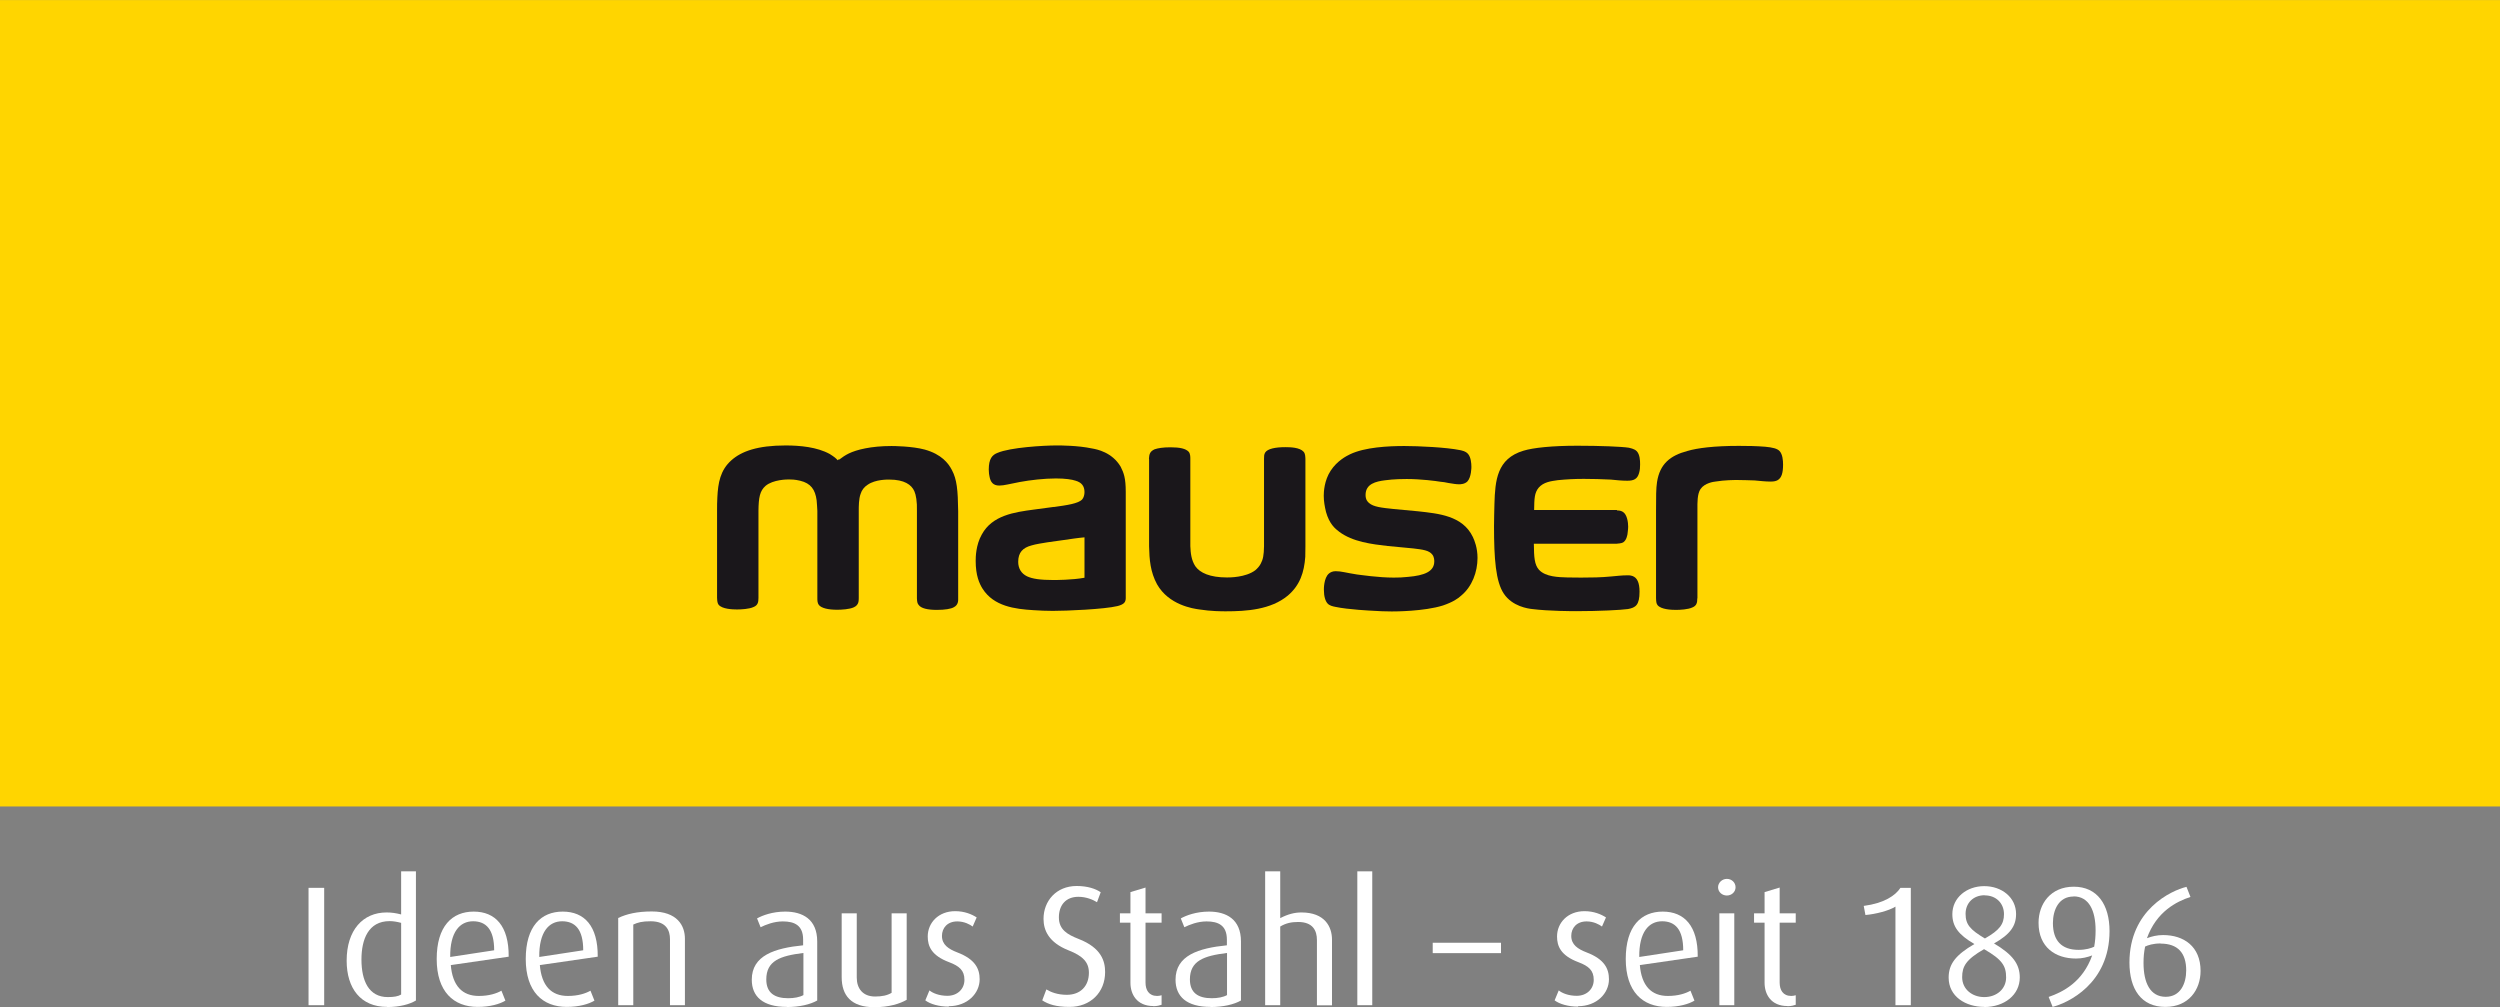 <svg xmlns="http://www.w3.org/2000/svg" id="uuid-3456529e-0981-4a31-a6af-9cfe1984cb57" width="62mm" height="24.98mm" viewBox="0 0 175.75 70.8"><rect x="0" y="0" width="175.75" height="70.8" fill="#808080" stroke="none"/><defs><style>.uuid-0584a1b5-d0c1-4e17-8b09-7ae109bcf3d4{fill:#1a171b;}.uuid-0584a1b5-d0c1-4e17-8b09-7ae109bcf3d4,.uuid-3d24a8f2-48fc-446e-912e-0ce6a3dd5c1e,.uuid-671df961-e2f2-46e9-b6d7-3c250db10fd0{stroke-width:0px;}.uuid-3d24a8f2-48fc-446e-912e-0ce6a3dd5c1e{fill:#fff;}.uuid-671df961-e2f2-46e9-b6d7-3c250db10fd0{fill:#ffd500;}</style></defs><polygon class="uuid-671df961-e2f2-46e9-b6d7-3c250db10fd0" points="0 0 175.75 0 175.75 56.69 0 56.69 0 0 0 0"></polygon><path class="uuid-0584a1b5-d0c1-4e17-8b09-7ae109bcf3d4" d="M58.99,32.31c.22-.17.44-.32.69-.44.54-.26,1.55-.52,2.99-.52.16,0,1.45.01,2.34.25,1.18.33,1.66.96,1.91,1.44.35.66.42,1.4.44,2.89v6.13c0,.12.03.45-.3.62-.2.12-.63.19-1.2.19-.66,0-1.11-.11-1.28-.35-.09-.11-.11-.22-.12-.47v-6.13c.02-.66-.07-1.15-.18-1.39-.2-.46-.71-.82-1.76-.82-.12,0-.97-.02-1.52.36-.25.16-.42.38-.5.65-.13.35-.13.87-.13,1.2v6.13c-.01.15.03.47-.35.64-.3.14-.86.17-1.17.17-.63,0-1.09-.11-1.28-.33-.11-.14-.11-.33-.11-.49v-6.13c-.02-.25-.02-.49-.05-.74-.1-.76-.41-1.2-1.16-1.38-.37-.09-.63-.09-.79-.09-.11,0-1.1,0-1.64.45-.4.35-.49.81-.5,1.75v6.13c0,.31-.05.52-.35.64-.3.14-.86.17-1.16.17-.33,0-1.04-.03-1.29-.33-.08-.11-.1-.24-.11-.49v-6.13c0-.31,0-.62.02-.93.05-1.01.2-1.91.99-2.61.71-.63,1.83-1.04,3.81-1.04,1,0,2.21.11,3.1.6.33.21.44.3.56.44l.1-.08Z"></path><path class="uuid-0584a1b5-d0c1-4e17-8b09-7ae109bcf3d4" d="M74.07,35.64c.93-.13,1.74-.24,2.01-.54.11-.13.16-.33.16-.51,0-.43-.21-.68-.62-.8-.26-.09-.73-.16-1.39-.16-.81,0-1.79.11-2.54.25-.71.13-1.09.25-1.44.25-.44,0-.62-.25-.69-.65-.02-.09-.05-.25-.05-.48,0-.76.25-1.03.62-1.17.89-.38,3.22-.52,4.16-.52.26,0,1.47,0,2.47.21.36.06,1.42.27,2.02,1.28.23.45.36.82.36,1.77v7.49c-.01.26-.11.42-.57.54-.95.23-3.6.34-4.56.34-.46,0-.9-.02-1.36-.05-1.31-.08-2.78-.27-3.57-1.5-.24-.38-.49-.95-.49-1.96,0-.27.01-1.12.43-1.86.73-1.35,2.3-1.57,3.65-1.75l1.42-.19ZM73.63,38.12c-.3.05-.84.13-1.12.22-.6.16-.93.49-.93,1.15,0,.46.21.82.62,1.02.38.18.95.26,1.85.26.15,0,1.34,0,2.19-.16v-2.84c-.48.04-.97.12-1.47.19l-1.14.16Z"></path><path class="uuid-0584a1b5-d0c1-4e17-8b09-7ae109bcf3d4" d="M80.77,32.25c.02-.33.07-.52.4-.67.24-.08.57-.14,1.12-.14.65,0,1.07.09,1.28.32.11.14.11.35.11.5v6.13c.02.49.07.98.35,1.41.33.47,1.03.79,2.23.79.14,0,1.31.01,1.99-.51.14-.12.29-.28.38-.46.16-.3.22-.59.23-1.23v-6.15c0-.16,0-.3.08-.43.17-.27.72-.38,1.42-.38.37,0,1.01.02,1.28.32.12.13.12.33.13.5v6.15c0,.25,0,.51-.01.74-.08,1.09-.37,1.99-1.22,2.72-1.2,1-2.92,1.11-4.37,1.11-.26,0-1.04,0-1.85-.13-.46-.06-2.16-.32-2.98-1.77-.47-.86-.54-1.74-.56-2.67v-6.16Z"></path><path class="uuid-0584a1b5-d0c1-4e17-8b09-7ae109bcf3d4" d="M97.56,38.38c-1.12-.13-2.46-.29-3.41-1-.3-.22-.7-.57-.93-1.39-.09-.37-.16-.75-.16-1.14,0-.27.03-1.07.49-1.77.46-.7,1.11-1.03,1.36-1.15,1.05-.5,2.69-.58,3.82-.58.98,0,2.95.09,3.92.29.06.02.41.06.58.3.17.22.21.62.21.88,0,.02,0,.73-.29,1.03-.2.19-.5.19-.58.19-.19,0-.38-.03-.74-.09-.21-.05-.38-.07-.58-.09-.29-.05-1.35-.19-2.36-.19-.17,0-.9,0-1.53.09-.62.08-1.36.24-1.36,1.03,0,.33.14.48.25.57.31.27.87.33,1.74.42l1.71.16c1.42.16,3.12.3,3.84,1.8.12.25.33.77.33,1.48,0,.98-.38,2.01-1.14,2.64-.22.21-.61.47-1.29.7-1.33.42-3.41.42-3.6.42-.46,0-.9-.02-1.36-.05-.02,0-1.71-.08-2.59-.27-.21-.04-.43-.09-.57-.25-.14-.16-.25-.48-.25-.95,0-.01-.02-.84.36-1.15.1-.08.24-.16.47-.16.4,0,.71.11,1.49.23.27.03,1.5.22,2.59.22.33,0,.67-.01,1-.05,1.17-.1,1.85-.38,1.85-1.09,0-.06,0-.31-.14-.48-.22-.29-.65-.35-1.33-.43l-1.79-.17Z"></path><path class="uuid-0584a1b5-d0c1-4e17-8b09-7ae109bcf3d4" d="M113.66,35.88c.08,0,.26-.01.43.1.3.19.37.74.37,1.04,0,.22-.05.49-.05.54-.02.07-.06.39-.28.55-.17.11-.43.09-.48.11h-5.82c.01.95.04,1.47.36,1.83.47.51,1.39.52,2.01.54.32.01.63.01.95.01.71,0,1.41-.01,2.12-.08.36-.03.74-.08,1.12-.08.07,0,.21-.01.38.05.32.12.49.46.49,1.1,0,.95-.28,1.12-.81,1.22-.49.07-2.05.15-3.65.15-.14,0-1.93,0-3.09-.15-.28-.03-1.39-.18-1.99-1.08-.57-.85-.69-2.45-.69-4.75,0-.52.02-1.04.03-1.57.05-1.64.17-3.17,2.04-3.73.69-.21,2-.35,3.79-.35,1.58,0,3.11.06,3.62.14.05.02.38.06.56.25.21.23.23.63.23.92,0,.22-.01.39-.07.6-.12.44-.38.55-.83.55-.39,0-.77-.04-1.16-.08-.63-.03-1.26-.05-1.9-.05s-1.21.03-1.82.09c-.49.07-1.01.13-1.36.54-.28.35-.3.73-.31,1.56h5.84Z"></path><path class="uuid-0584a1b5-d0c1-4e17-8b09-7ae109bcf3d4" d="M119.32,42.06c0,.31-.05.52-.35.64-.3.14-.85.17-1.15.17-.33,0-1.04-.03-1.29-.33-.09-.11-.1-.24-.11-.49v-6.13c0-.99,0-1.61.07-2.04.2-1.28.93-1.86,2.13-2.18.71-.21,1.88-.36,3.62-.36.62,0,1.23.01,1.85.06.53.05.85.13,1.01.3.22.23.25.67.25.96,0,.6-.11.93-.38,1.09-.11.06-.24.1-.5.1-.37,0-.76-.05-1.12-.08-.41-.01-.8-.03-1.21-.03-.22,0-.89,0-1.55.11-.1.01-.74.09-1.04.52-.24.35-.22,1-.22,1.38v6.31Z"></path><path class="uuid-3d24a8f2-48fc-446e-912e-0ce6a3dd5c1e" d="M21.69,70.66v-8.25h1.1v8.25h-1.1Z"></path><path class="uuid-3d24a8f2-48fc-446e-912e-0ce6a3dd5c1e" d="M27.21,70.78c-1.85,0-2.84-1.3-2.84-3.25,0-2.15,1.14-3.39,2.81-3.39.36,0,.67.05,1.02.14v-3.03h1.04v9.08c-.43.26-1.13.46-2.03.46ZM28.19,64.87c-.26-.07-.53-.12-.8-.12-1.5,0-1.98,1.29-1.98,2.7,0,1.52.53,2.64,1.85,2.64.43,0,.73-.05.94-.18v-5.04Z"></path><path class="uuid-3d24a8f2-48fc-446e-912e-0ce6a3dd5c1e" d="M31.69,67.83c.12,1.46.8,2.18,1.97,2.18.73,0,1.26-.18,1.59-.37l.28.7c-.4.24-1.08.44-1.95.44-1.69,0-2.88-1.07-2.88-3.37s1.08-3.33,2.6-3.33,2.48,1.01,2.46,3.17l-4.07.59ZM33.26,64.76c-.94,0-1.63.76-1.61,2.51l3.09-.47c0-1.46-.56-2.04-1.49-2.04Z"></path><path class="uuid-3d24a8f2-48fc-446e-912e-0ce6a3dd5c1e" d="M37.95,67.83c.12,1.46.8,2.18,1.97,2.18.73,0,1.26-.18,1.59-.37l.28.7c-.4.24-1.08.44-1.95.44-1.69,0-2.88-1.07-2.88-3.37s1.08-3.33,2.6-3.33,2.48,1.01,2.46,3.17l-4.07.59ZM39.52,64.76c-.94,0-1.63.76-1.61,2.51l3.09-.47c0-1.46-.56-2.04-1.49-2.04Z"></path><path class="uuid-3d24a8f2-48fc-446e-912e-0ce6a3dd5c1e" d="M47.1,70.66v-4.64c0-.6-.25-1.26-1.36-1.26-.6,0-.89.08-1.22.23v5.67h-1.06v-6.13c.58-.28,1.33-.46,2.36-.46,1.8,0,2.33,1,2.33,1.92v4.67h-1.06Z"></path><path class="uuid-3d24a8f2-48fc-446e-912e-0ce6a3dd5c1e" d="M55.31,70.78c-1.68,0-2.46-.73-2.46-1.91,0-1.71,1.61-2.22,3.61-2.42v-.4c0-1-.6-1.28-1.43-1.28-.62,0-1.2.23-1.56.41l-.25-.62c.37-.21,1.09-.48,1.98-.48,1.2,0,2.25.52,2.25,2.1v4.15c-.49.28-1.25.46-2.15.46ZM56.47,66.99c-1.63.2-2.6.55-2.6,1.86,0,.94.58,1.32,1.54,1.32.41,0,.8-.07,1.07-.22v-2.96Z"></path><path class="uuid-3d24a8f2-48fc-446e-912e-0ce6a3dd5c1e" d="M61.46,70.8c-1.62,0-2.29-.82-2.29-2.11v-4.49h1.06v4.52c0,.75.41,1.33,1.29,1.33.5,0,.86-.08,1.16-.26v-5.59h1.06v6.08c-.48.28-1.24.52-2.28.52Z"></path><path class="uuid-3d24a8f2-48fc-446e-912e-0ce6a3dd5c1e" d="M66.7,70.76c-.7,0-1.31-.18-1.65-.44l.29-.7c.23.19.68.38,1.26.38.72,0,1.2-.49,1.2-1.12,0-.67-.36-.97-1.07-1.24-1.26-.47-1.51-1.14-1.51-1.81,0-.96.75-1.78,1.93-1.78.66,0,1.17.22,1.51.44l-.28.64c-.19-.14-.58-.36-1.08-.36-.71,0-1.08.47-1.08,1.02,0,.62.46.92,1.08,1.16,1.26.48,1.57,1.15,1.57,1.89,0,.98-.85,1.89-2.17,1.89Z"></path><path class="uuid-3d24a8f2-48fc-446e-912e-0ce6a3dd5c1e" d="M75.19,70.78c-.94,0-1.49-.18-1.92-.46l.29-.77c.31.19.78.38,1.44.38.95,0,1.55-.61,1.55-1.55,0-.73-.41-1.18-1.44-1.58-1.38-.55-1.75-1.4-1.75-2.21,0-1.25.89-2.31,2.33-2.31.75,0,1.33.19,1.69.44l-.26.7c-.29-.18-.76-.38-1.31-.38-.88,0-1.37.58-1.37,1.45s.62,1.21,1.38,1.51c1.63.63,1.87,1.59,1.87,2.33,0,1.44-1.04,2.45-2.5,2.45Z"></path><path class="uuid-3d24a8f2-48fc-446e-912e-0ce6a3dd5c1e" d="M81.08,70.72c-1.17,0-1.61-.84-1.61-1.63v-4.23h-.74v-.66h.74v-1.49l1.06-.32v1.81h1.13v.66h-1.13v4.21c0,.52.23.94.82.94.11,0,.2-.02.31-.05v.67c-.12.04-.31.1-.58.1Z"></path><path class="uuid-3d24a8f2-48fc-446e-912e-0ce6a3dd5c1e" d="M85.1,70.78c-1.68,0-2.46-.73-2.46-1.91,0-1.71,1.61-2.22,3.61-2.42v-.4c0-1-.6-1.28-1.43-1.28-.62,0-1.2.23-1.56.41l-.25-.62c.37-.21,1.09-.48,1.98-.48,1.2,0,2.25.52,2.25,2.1v4.15c-.49.28-1.25.46-2.15.46ZM86.25,66.99c-1.63.2-2.6.55-2.6,1.86,0,.94.58,1.32,1.54,1.32.41,0,.8-.07,1.07-.22v-2.96Z"></path><path class="uuid-3d24a8f2-48fc-446e-912e-0ce6a3dd5c1e" d="M92.58,70.66v-4.58c0-.67-.29-1.27-1.32-1.27-.48,0-.86.08-1.26.32v5.53h-1.06v-9.41h1.06v3.29c.54-.28,1.01-.4,1.49-.4,1.64,0,2.15,1,2.15,1.91v4.62h-1.06Z"></path><path class="uuid-3d24a8f2-48fc-446e-912e-0ce6a3dd5c1e" d="M95.42,70.66v-9.41h1.05v9.41h-1.05Z"></path><path class="uuid-3d24a8f2-48fc-446e-912e-0ce6a3dd5c1e" d="M100.72,67v-.73h4.8v.73h-4.8Z"></path><path class="uuid-3d24a8f2-48fc-446e-912e-0ce6a3dd5c1e" d="M110.94,70.76c-.7,0-1.31-.18-1.65-.44l.29-.7c.23.19.68.38,1.26.38.72,0,1.2-.49,1.2-1.12,0-.67-.36-.97-1.07-1.24-1.26-.47-1.51-1.14-1.51-1.81,0-.96.75-1.78,1.93-1.78.66,0,1.17.22,1.51.44l-.28.64c-.19-.14-.58-.36-1.08-.36-.71,0-1.08.47-1.08,1.02,0,.62.46.92,1.08,1.16,1.26.48,1.57,1.15,1.57,1.89,0,.98-.85,1.89-2.17,1.89Z"></path><path class="uuid-3d24a8f2-48fc-446e-912e-0ce6a3dd5c1e" d="M115.28,67.83c.12,1.46.8,2.18,1.97,2.18.73,0,1.26-.18,1.59-.37l.28.7c-.4.24-1.08.44-1.95.44-1.69,0-2.88-1.07-2.88-3.37s1.08-3.33,2.6-3.33,2.48,1.01,2.46,3.17l-4.07.59ZM116.85,64.76c-.94,0-1.63.76-1.61,2.51l3.09-.47c0-1.46-.56-2.04-1.49-2.04Z"></path><path class="uuid-3d24a8f2-48fc-446e-912e-0ce6a3dd5c1e" d="M121.4,62.95c-.35,0-.62-.26-.62-.58s.28-.59.62-.59.61.26.61.59-.28.58-.61.58ZM120.87,70.66v-6.46h1.05v6.46h-1.05Z"></path><path class="uuid-3d24a8f2-48fc-446e-912e-0ce6a3dd5c1e" d="M125.66,70.72c-1.17,0-1.61-.84-1.61-1.63v-4.23h-.74v-.66h.74v-1.49l1.06-.32v1.81h1.13v.66h-1.13v4.21c0,.52.23.94.82.94.11,0,.2-.02.31-.05v.67c-.12.04-.31.1-.58.1Z"></path><path class="uuid-3d24a8f2-48fc-446e-912e-0ce6a3dd5c1e" d="M133.25,70.66v-6.93c-.46.29-1.4.53-2.11.59l-.12-.64c1.45-.19,2.24-.74,2.58-1.27h.73v8.25h-1.08Z"></path><path class="uuid-3d24a8f2-48fc-446e-912e-0ce6a3dd5c1e" d="M139.5,70.78c-1.32,0-2.51-.73-2.51-2.06,0-.95.49-1.59,1.81-2.36-1.13-.66-1.55-1.24-1.55-2.1,0-1.16,1.01-1.97,2.24-1.97s2.24.79,2.24,1.96c0,.85-.42,1.43-1.55,2.07,1.32.78,1.81,1.46,1.81,2.39,0,1.22-1.07,2.08-2.51,2.08ZM139.48,66.72c-1.27.73-1.54,1.21-1.54,1.97,0,.86.72,1.4,1.55,1.4.89,0,1.54-.58,1.54-1.38s-.26-1.25-1.55-1.99ZM139.52,62.93c-.8,0-1.34.55-1.34,1.31s.34,1.12,1.36,1.73c1.04-.59,1.34-1.01,1.34-1.71,0-.76-.55-1.32-1.35-1.32Z"></path><path class="uuid-3d24a8f2-48fc-446e-912e-0ce6a3dd5c1e" d="M144.3,70.78l-.28-.7c.98-.34,2.39-1.03,3.06-2.92-.34.13-.71.22-1.14.22-1.44,0-2.63-.79-2.63-2.51,0-1.33.84-2.54,2.48-2.54s2.51,1.25,2.51,3.12c0,3.71-2.94,5.06-4.01,5.33ZM145.77,63.02c-1.04,0-1.45.94-1.45,1.87,0,1.22.6,1.88,1.8,1.88.52,0,.89-.12,1.1-.22.07-.37.1-.74.1-1.15,0-1.4-.47-2.39-1.55-2.39Z"></path><path class="uuid-3d24a8f2-48fc-446e-912e-0ce6a3dd5c1e" d="M152.22,70.78c-1.69,0-2.52-1.25-2.52-3.12,0-3.71,2.94-5.06,4.01-5.32l.28.71c-.98.32-2.39,1.03-3.06,2.9.34-.13.71-.22,1.14-.22,1.44,0,2.63.79,2.63,2.52,0,1.32-.83,2.53-2.47,2.53ZM151.89,66.32c-.52,0-.89.12-1.09.22-.08.42-.11.71-.11,1.15,0,1.4.47,2.38,1.56,2.38,1.03,0,1.44-.92,1.44-1.86,0-1.22-.59-1.88-1.8-1.88Z"></path></svg>